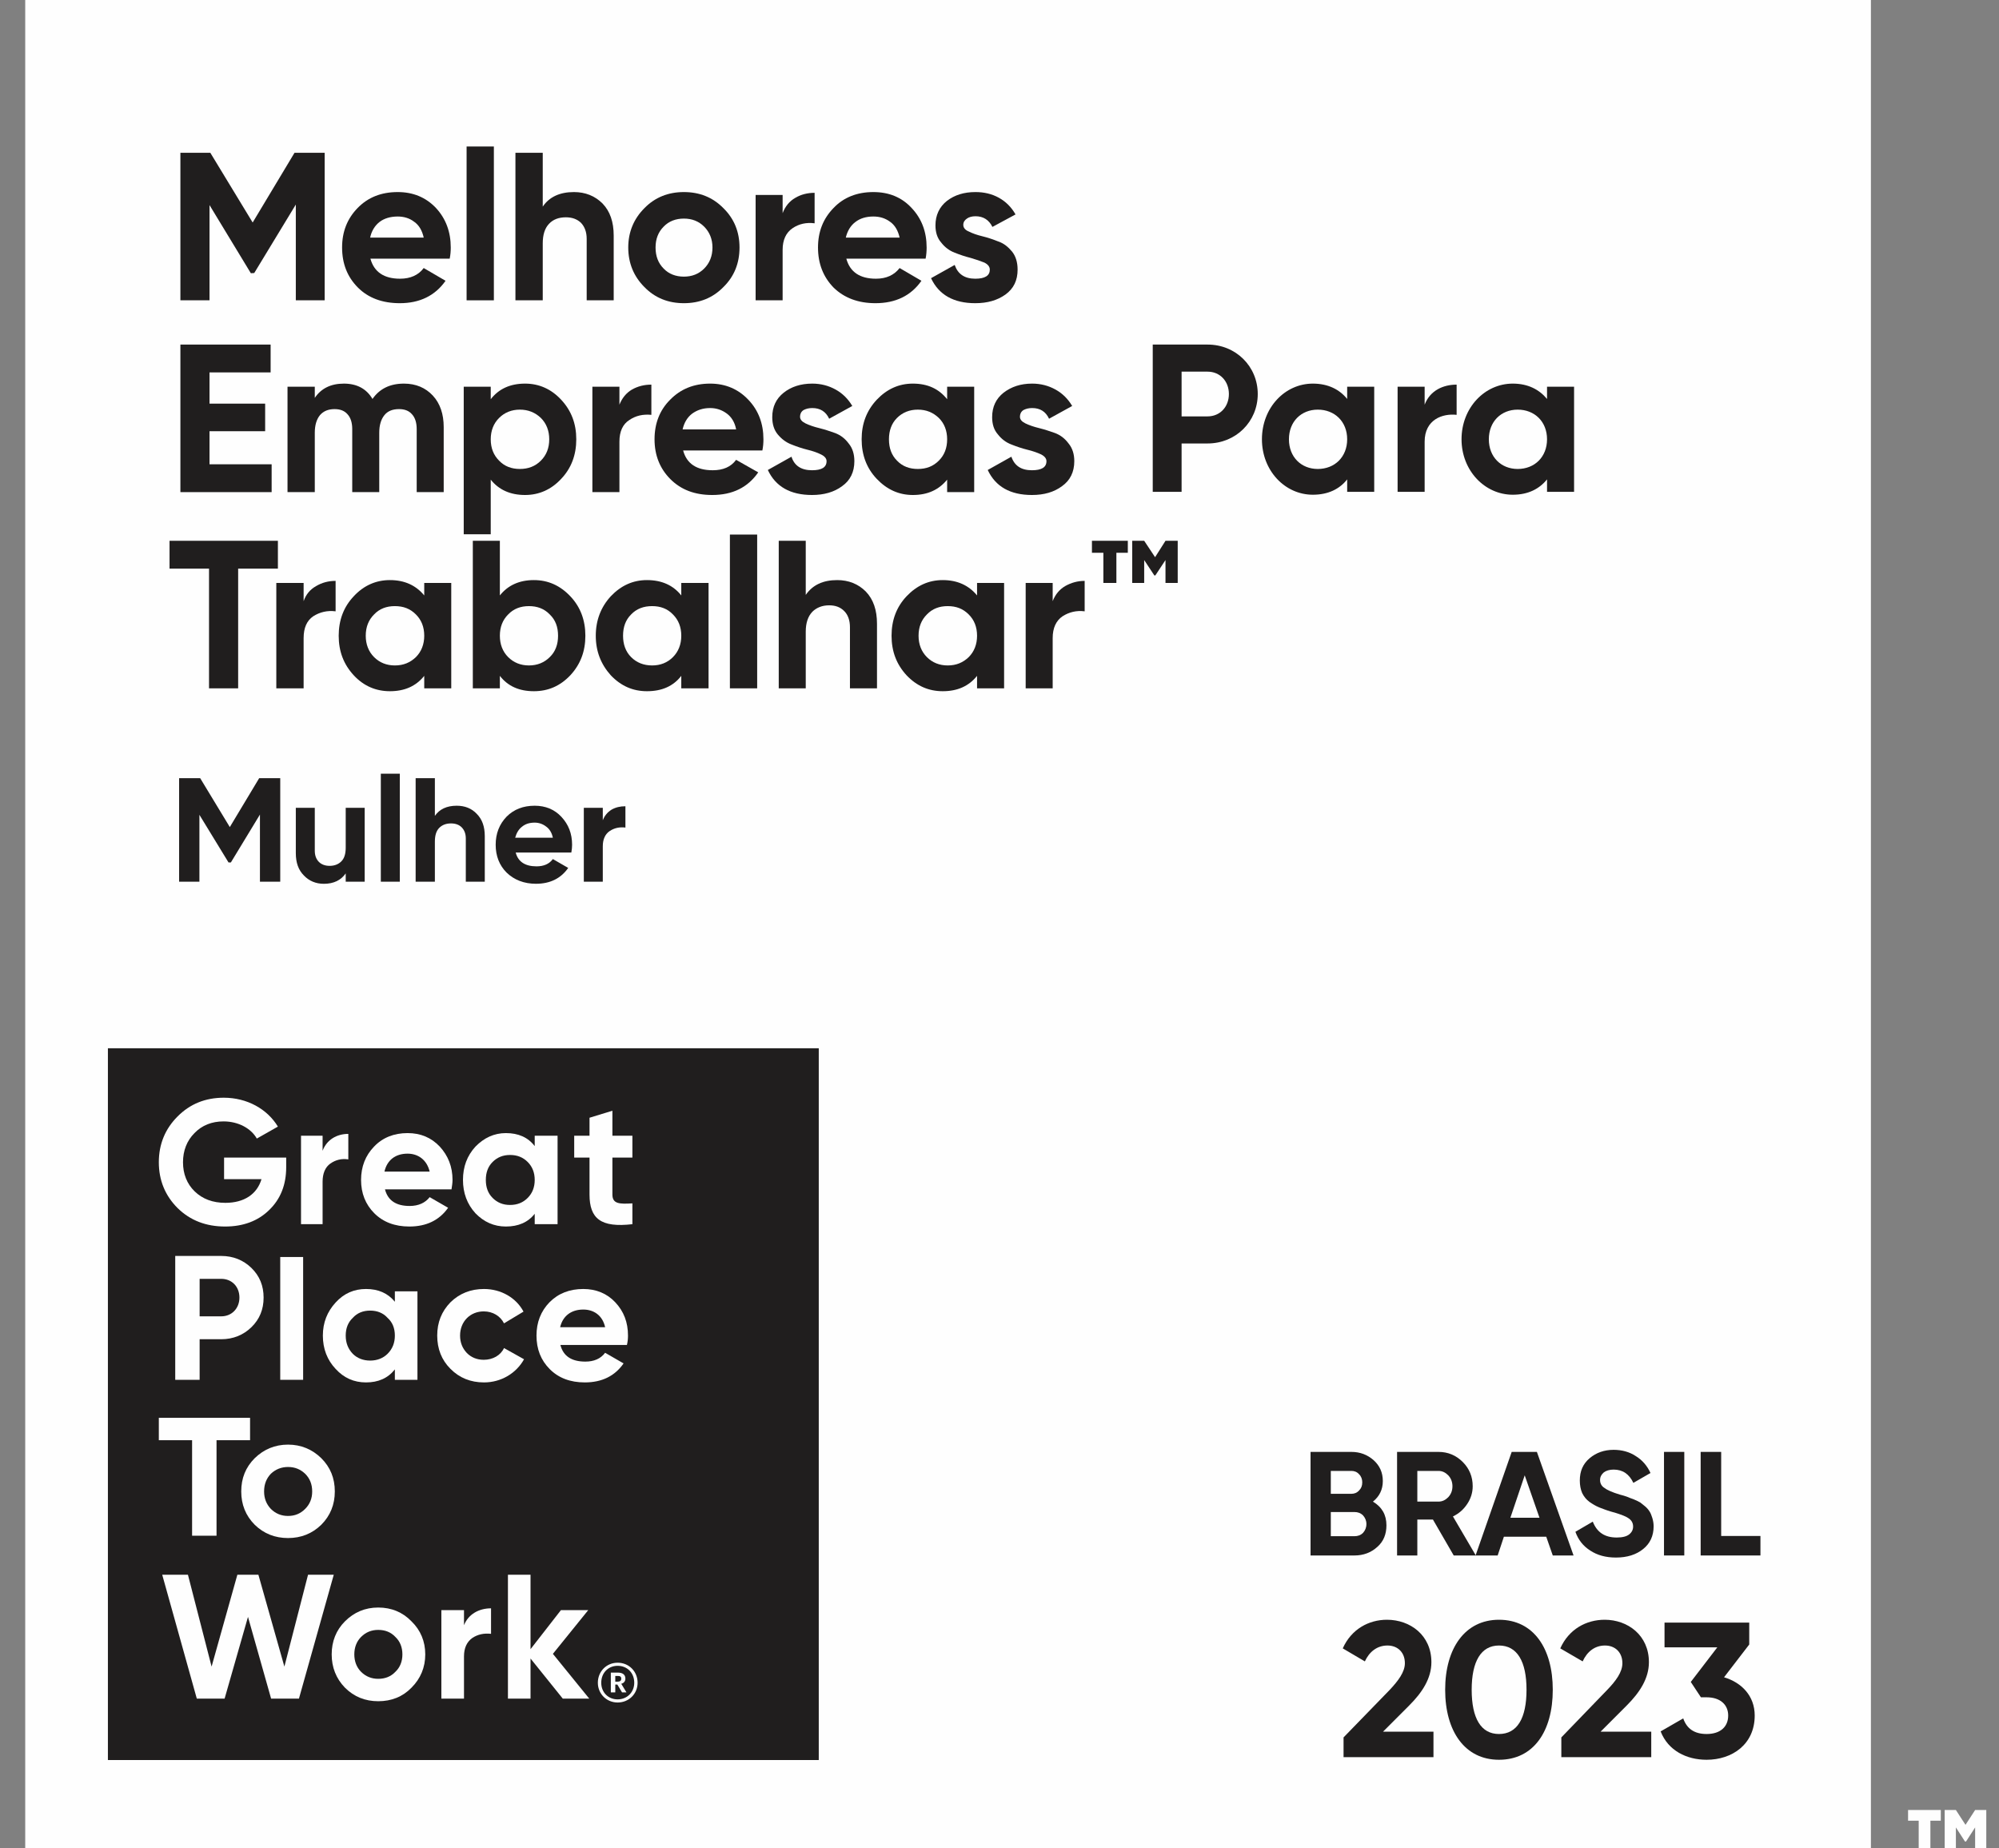 <svg width="53" height="49" viewBox="0 0 53 49" fill="none" xmlns="http://www.w3.org/2000/svg">
<rect x="0" y="0" width="53" height="49" fill="#808080" stroke="none"/>
<g id="svgexport-19 1" clip-path="url(#clip0_1241_1045)">
<path id="Vector" d="M0.669 49H49.604V0H0.669V49Z" fill="#FEFEFE"/>
<g id="Group 1">
<path id="Vector_2" d="M35.911 40.727C36.001 40.727 36.077 40.7 36.139 40.638C36.194 40.576 36.228 40.5 36.228 40.403C36.228 40.313 36.194 40.238 36.139 40.176C36.077 40.114 36.001 40.086 35.911 40.086H35.284V40.727H35.911ZM35.829 38.996H35.284V39.603H35.829C35.911 39.603 35.98 39.575 36.035 39.513C36.091 39.458 36.118 39.389 36.118 39.299C36.118 39.217 36.091 39.141 36.035 39.086C35.98 39.023 35.911 38.996 35.829 38.996ZM36.401 39.81C36.642 39.955 36.759 40.162 36.759 40.438C36.759 40.672 36.683 40.865 36.518 41.01C36.352 41.162 36.146 41.238 35.911 41.238H34.747V38.492H35.829C36.063 38.492 36.256 38.568 36.421 38.713C36.58 38.858 36.663 39.037 36.663 39.265C36.663 39.492 36.573 39.672 36.401 39.81Z" fill="#201E1E"/>
<path id="Vector_3" d="M37.578 38.996V39.81H38.136C38.24 39.81 38.322 39.769 38.398 39.693C38.474 39.61 38.509 39.513 38.509 39.403C38.509 39.292 38.474 39.196 38.398 39.113C38.322 39.037 38.24 38.996 38.136 38.996H37.578ZM38.543 41.238L37.992 40.286H37.578V41.238H37.041V38.492H38.136C38.392 38.492 38.605 38.582 38.784 38.761C38.956 38.934 39.046 39.148 39.046 39.403C39.046 39.568 38.998 39.727 38.901 39.872C38.805 40.017 38.681 40.127 38.522 40.203L39.129 41.238H38.543Z" fill="#201E1E"/>
<path id="Vector_4" d="M40.045 40.238H40.817L40.425 39.113L40.045 40.238ZM41.169 41.238L40.996 40.741H39.873L39.708 41.238H39.122L40.08 38.492H40.748L41.72 41.238H41.169Z" fill="#201E1E"/>
<path id="Vector_5" d="M42.844 41.293C42.575 41.293 42.348 41.231 42.162 41.107C41.976 40.99 41.845 40.824 41.769 40.61L42.23 40.341C42.341 40.624 42.547 40.762 42.864 40.762C43.016 40.762 43.126 40.734 43.195 40.679C43.264 40.624 43.299 40.555 43.299 40.472C43.299 40.376 43.257 40.3 43.168 40.245C43.085 40.189 42.933 40.134 42.706 40.072C42.589 40.038 42.486 39.996 42.396 39.962C42.313 39.927 42.23 39.879 42.141 39.817C42.058 39.755 41.996 39.679 41.948 39.582C41.907 39.486 41.886 39.375 41.886 39.251C41.886 39.003 41.969 38.809 42.148 38.658C42.32 38.513 42.534 38.437 42.782 38.437C43.002 38.437 43.202 38.492 43.368 38.602C43.54 38.706 43.671 38.858 43.76 39.051L43.306 39.313C43.195 39.079 43.023 38.961 42.782 38.961C42.672 38.961 42.582 38.989 42.52 39.037C42.458 39.092 42.423 39.154 42.423 39.237C42.423 39.32 42.458 39.396 42.534 39.444C42.603 39.499 42.74 39.562 42.947 39.624C43.03 39.644 43.092 39.665 43.133 39.679C43.175 39.7 43.237 39.72 43.312 39.748C43.381 39.775 43.443 39.81 43.485 39.831C43.519 39.858 43.567 39.893 43.623 39.941C43.671 39.983 43.712 40.031 43.74 40.079C43.767 40.12 43.788 40.182 43.809 40.245C43.829 40.314 43.843 40.383 43.843 40.465C43.843 40.721 43.747 40.921 43.567 41.066C43.381 41.217 43.14 41.293 42.844 41.293Z" fill="#201E1E"/>
<path id="Vector_6" d="M44.118 41.238H44.656V38.492H44.118V41.238Z" fill="#201E1E"/>
<path id="Vector_7" d="M45.634 40.721H46.675V41.238H45.09V38.492H45.634V40.721Z" fill="#201E1E"/>
<path id="Vector_8" d="M2.861 46.661H21.708V27.791H2.861V46.661Z" fill="#201E1E"/>
<path id="Vector_9" d="M7.588 30.689V30.944C7.588 31.413 7.436 31.793 7.133 32.083C6.837 32.372 6.444 32.517 5.969 32.517C5.466 32.517 5.045 32.358 4.708 32.027C4.377 31.696 4.211 31.289 4.211 30.813C4.211 30.337 4.377 29.93 4.708 29.599C5.038 29.267 5.445 29.102 5.934 29.102C6.548 29.102 7.085 29.399 7.368 29.868L6.809 30.185C6.658 29.916 6.32 29.73 5.927 29.73C5.617 29.73 5.355 29.833 5.156 30.04C4.956 30.24 4.852 30.503 4.852 30.813C4.852 31.123 4.956 31.386 5.162 31.586C5.369 31.786 5.638 31.889 5.976 31.889C6.479 31.889 6.816 31.655 6.933 31.262H5.941V30.689H7.588Z" fill="#FEFEFE"/>
<path id="Vector_10" d="M8.553 30.509C8.663 30.213 8.932 30.061 9.235 30.061V30.737C9.056 30.709 8.898 30.751 8.76 30.847C8.622 30.944 8.553 31.11 8.553 31.33V32.455H7.981V30.109H8.553V30.509Z" fill="#FEFEFE"/>
<path id="Vector_11" d="M11.392 31.061C11.316 30.744 11.082 30.585 10.806 30.585C10.482 30.585 10.262 30.758 10.193 31.061H11.392ZM10.207 31.531C10.283 31.827 10.503 31.972 10.861 31.972C11.096 31.972 11.275 31.889 11.392 31.738L11.881 32.02C11.647 32.352 11.302 32.517 10.854 32.517C10.469 32.517 10.159 32.4 9.924 32.165C9.69 31.931 9.573 31.634 9.573 31.282C9.573 30.93 9.69 30.634 9.917 30.399C10.145 30.158 10.448 30.04 10.806 30.04C11.151 30.04 11.433 30.158 11.661 30.399C11.881 30.64 11.998 30.93 11.998 31.282C11.998 31.358 11.985 31.441 11.971 31.531H10.207Z" fill="#FEFEFE"/>
<path id="Vector_12" d="M13.522 31.945C13.715 31.945 13.867 31.883 13.991 31.758C14.115 31.634 14.177 31.475 14.177 31.282C14.177 31.089 14.115 30.93 13.991 30.806C13.867 30.682 13.715 30.62 13.522 30.62C13.336 30.62 13.184 30.682 13.06 30.806C12.936 30.93 12.881 31.089 12.881 31.282C12.881 31.475 12.936 31.634 13.06 31.758C13.184 31.883 13.336 31.945 13.522 31.945ZM14.177 30.109H14.783V32.455H14.177V32.179C13.998 32.407 13.742 32.517 13.412 32.517C13.102 32.517 12.833 32.4 12.605 32.165C12.385 31.924 12.275 31.627 12.275 31.282C12.275 30.93 12.385 30.64 12.605 30.399C12.833 30.165 13.102 30.04 13.412 30.04C13.742 30.04 13.998 30.151 14.177 30.385V30.109Z" fill="#FEFEFE"/>
<path id="Vector_13" d="M16.767 30.689H16.237V31.669C16.237 31.917 16.423 31.924 16.767 31.903V32.455C15.933 32.552 15.63 32.31 15.63 31.669V30.689H15.224V30.109H15.63V29.633L16.237 29.447V30.109H16.767V30.689Z" fill="#FEFEFE"/>
<path id="Vector_14" d="M5.865 34.898C6.148 34.898 6.348 34.684 6.348 34.401C6.348 34.111 6.148 33.904 5.865 33.904H5.293V34.898H5.865ZM5.865 33.297C6.182 33.297 6.451 33.407 6.665 33.614C6.885 33.828 6.989 34.09 6.989 34.401C6.989 34.711 6.885 34.973 6.665 35.187C6.451 35.394 6.182 35.505 5.865 35.505H5.293V36.581H4.646V33.297H5.865Z" fill="#FEFEFE"/>
<path id="Vector_15" d="M7.43 36.581H8.037V33.325H7.43V36.581Z" fill="#FEFEFE"/>
<path id="Vector_16" d="M9.814 36.071C10 36.071 10.159 36.008 10.276 35.891C10.407 35.76 10.469 35.601 10.469 35.408C10.469 35.215 10.407 35.056 10.276 34.939C10.159 34.808 10 34.746 9.814 34.746C9.628 34.746 9.47 34.808 9.353 34.939C9.228 35.056 9.166 35.215 9.166 35.408C9.166 35.601 9.228 35.76 9.353 35.891C9.47 36.008 9.628 36.071 9.814 36.071ZM10.469 34.235H11.068V36.581H10.469V36.305C10.283 36.54 10.028 36.65 9.704 36.65C9.387 36.65 9.118 36.533 8.898 36.291C8.677 36.057 8.56 35.76 8.56 35.408C8.56 35.063 8.677 34.773 8.898 34.532C9.118 34.29 9.387 34.173 9.704 34.173C10.028 34.173 10.283 34.283 10.469 34.511V34.235Z" fill="#FEFEFE"/>
<path id="Vector_17" d="M11.944 36.291C11.709 36.057 11.592 35.76 11.592 35.408C11.592 35.056 11.709 34.767 11.944 34.525C12.185 34.29 12.481 34.173 12.832 34.173C13.287 34.173 13.687 34.408 13.88 34.773L13.363 35.084C13.267 34.891 13.067 34.767 12.826 34.767C12.467 34.767 12.198 35.035 12.198 35.408C12.198 35.594 12.261 35.746 12.378 35.87C12.495 35.988 12.646 36.05 12.826 36.05C13.067 36.05 13.274 35.932 13.363 35.739L13.894 36.036C13.687 36.408 13.287 36.65 12.832 36.65C12.481 36.65 12.185 36.533 11.944 36.291Z" fill="#FEFEFE"/>
<path id="Vector_18" d="M16.044 35.187C15.975 34.87 15.74 34.718 15.465 34.718C15.141 34.718 14.92 34.891 14.851 35.187H16.044ZM14.858 35.657C14.934 35.953 15.155 36.098 15.52 36.098C15.747 36.098 15.926 36.022 16.044 35.864L16.533 36.146C16.305 36.477 15.961 36.65 15.506 36.65C15.12 36.65 14.81 36.533 14.576 36.298C14.341 36.063 14.224 35.767 14.224 35.408C14.224 35.056 14.341 34.76 14.569 34.525C14.803 34.29 15.1 34.173 15.465 34.173C15.802 34.173 16.092 34.29 16.312 34.525C16.54 34.767 16.65 35.056 16.65 35.408C16.65 35.491 16.643 35.567 16.622 35.657H14.858Z" fill="#FEFEFE"/>
<path id="Vector_19" d="M6.63 37.588V38.182H5.741V40.714H5.093V38.182H4.211V37.588H6.63Z" fill="#FEFEFE"/>
<path id="Vector_20" d="M7.636 40.19C7.822 40.19 7.967 40.127 8.091 40.003C8.215 39.879 8.277 39.727 8.277 39.541C8.277 39.348 8.215 39.196 8.091 39.072C7.967 38.955 7.822 38.892 7.636 38.892C7.457 38.892 7.305 38.955 7.181 39.072C7.064 39.196 7.002 39.348 7.002 39.541C7.002 39.727 7.064 39.879 7.181 40.003C7.305 40.127 7.457 40.19 7.636 40.19ZM7.636 40.776C7.292 40.776 6.995 40.659 6.754 40.424C6.513 40.182 6.396 39.886 6.396 39.541C6.396 39.189 6.513 38.899 6.754 38.658C6.995 38.423 7.292 38.299 7.636 38.299C7.981 38.299 8.277 38.423 8.518 38.658C8.759 38.899 8.877 39.189 8.877 39.541C8.877 39.886 8.759 40.182 8.518 40.424C8.277 40.659 7.981 40.776 7.636 40.776Z" fill="#FEFEFE"/>
<path id="Vector_21" d="M5.218 45.033L4.301 41.749H4.983L5.61 44.184L6.293 41.749H6.851L7.54 44.184L8.167 41.749H8.849L7.926 45.033H7.188L6.575 42.866L5.955 45.033H5.218Z" fill="#FEFEFE"/>
<path id="Vector_22" d="M10.028 44.508C10.214 44.508 10.366 44.446 10.483 44.322C10.607 44.205 10.669 44.046 10.669 43.86C10.669 43.674 10.607 43.515 10.483 43.398C10.366 43.273 10.214 43.211 10.028 43.211C9.849 43.211 9.697 43.273 9.573 43.398C9.456 43.515 9.394 43.674 9.394 43.86C9.394 44.046 9.456 44.205 9.573 44.322C9.697 44.446 9.849 44.508 10.028 44.508ZM10.028 45.102C9.683 45.102 9.387 44.984 9.146 44.743C8.912 44.502 8.794 44.205 8.794 43.86C8.794 43.515 8.912 43.218 9.146 42.984C9.387 42.742 9.683 42.618 10.028 42.618C10.379 42.618 10.676 42.742 10.91 42.984C11.151 43.218 11.275 43.515 11.275 43.86C11.275 44.205 11.151 44.502 10.91 44.743C10.676 44.984 10.379 45.102 10.028 45.102Z" fill="#FEFEFE"/>
<path id="Vector_23" d="M12.302 43.087C12.419 42.791 12.702 42.639 13.019 42.639V43.315C12.833 43.294 12.667 43.329 12.523 43.425C12.378 43.529 12.302 43.688 12.302 43.915V45.033H11.702V42.687H12.302V43.087Z" fill="#FEFEFE"/>
<path id="Vector_24" d="M15.623 45.033H14.921L14.066 43.97V45.033H13.467V41.749H14.066V43.722L14.872 42.687H15.596L14.659 43.846L15.623 45.033Z" fill="#FEFEFE"/>
<path id="Vector_25" d="M16.375 44.584C16.437 44.584 16.471 44.557 16.471 44.508V44.502C16.471 44.446 16.437 44.432 16.375 44.432H16.313V44.584H16.375ZM16.195 44.343H16.381C16.499 44.343 16.581 44.391 16.581 44.502C16.581 44.577 16.533 44.626 16.471 44.639L16.609 44.867H16.492L16.368 44.66H16.313V44.867H16.195V44.343ZM16.816 44.612C16.816 44.35 16.63 44.163 16.375 44.163C16.127 44.163 15.941 44.35 15.941 44.612C15.941 44.874 16.133 45.053 16.375 45.053C16.623 45.053 16.816 44.867 16.816 44.612ZM15.851 44.612C15.851 44.315 16.078 44.081 16.375 44.081C16.678 44.081 16.905 44.315 16.905 44.612C16.905 44.909 16.671 45.136 16.375 45.136C16.085 45.136 15.851 44.909 15.851 44.612Z" fill="#FEFEFE"/>
<path id="Vector_26" d="M35.622 46.061L36.842 44.805C37.069 44.564 37.248 44.329 37.248 44.094C37.248 43.805 37.055 43.625 36.786 43.625C36.511 43.625 36.304 43.791 36.187 44.046L35.601 43.701C35.828 43.191 36.29 42.942 36.773 42.942C37.386 42.942 37.951 43.349 37.951 44.067C37.951 44.502 37.703 44.874 37.365 45.212L36.669 45.909H38.006V46.585H35.622V46.061Z" fill="#201E1E"/>
<path id="Vector_27" d="M40.473 44.798C40.473 44.046 40.225 43.625 39.743 43.625C39.267 43.625 39.019 44.046 39.019 44.798C39.019 45.557 39.267 45.971 39.743 45.971C40.225 45.971 40.473 45.557 40.473 44.798ZM38.316 44.798C38.316 43.701 38.84 42.942 39.743 42.942C40.659 42.942 41.169 43.701 41.169 44.798C41.169 45.902 40.659 46.654 39.743 46.654C38.84 46.654 38.316 45.902 38.316 44.798Z" fill="#201E1E"/>
<path id="Vector_28" d="M41.396 46.061L42.609 44.805C42.843 44.564 43.015 44.329 43.015 44.094C43.015 43.805 42.822 43.625 42.554 43.625C42.278 43.625 42.078 43.791 41.961 44.046L41.368 43.701C41.596 43.191 42.057 42.942 42.547 42.942C43.153 42.942 43.718 43.349 43.718 44.067C43.718 44.502 43.47 44.874 43.133 45.212L42.437 45.909H43.78V46.585H41.396V46.061Z" fill="#201E1E"/>
<path id="Vector_29" d="M46.523 45.481C46.523 46.247 45.924 46.654 45.248 46.654C44.718 46.654 44.228 46.413 44.029 45.902L44.628 45.557C44.718 45.819 44.911 45.971 45.248 45.971C45.614 45.971 45.82 45.778 45.82 45.481C45.82 45.198 45.614 44.998 45.248 44.998H45.097L44.828 44.591L45.531 43.674H44.132V43.018H46.378V43.598L45.71 44.467C46.172 44.605 46.523 44.957 46.523 45.481Z" fill="#201E1E"/>
<path id="Vector_30" d="M8.608 4.05V7.962H7.843V5.423L6.741 7.238L6.651 7.244L5.555 5.437V7.962H4.783V4.05H5.576L6.699 5.899L7.809 4.05H8.608Z" fill="#201E1E"/>
<path id="Vector_31" d="M9.814 6.299H11.234C11.193 6.113 11.11 5.968 10.979 5.878C10.855 5.782 10.703 5.74 10.545 5.74C10.352 5.74 10.186 5.789 10.062 5.885C9.938 5.982 9.849 6.127 9.814 6.299ZM9.821 6.858C9.918 7.21 10.18 7.389 10.607 7.389C10.882 7.389 11.096 7.293 11.234 7.106L11.813 7.444C11.537 7.838 11.13 8.038 10.6 8.038C10.138 8.038 9.766 7.9 9.49 7.624C9.208 7.341 9.07 6.989 9.07 6.561C9.07 6.14 9.208 5.795 9.483 5.513C9.759 5.23 10.111 5.092 10.545 5.092C10.951 5.092 11.289 5.23 11.558 5.513C11.82 5.795 11.951 6.147 11.951 6.561C11.951 6.658 11.944 6.754 11.923 6.858H9.821Z" fill="#201E1E"/>
<path id="Vector_32" d="M12.371 7.962H13.094V3.884H12.371V7.962Z" fill="#201E1E"/>
<path id="Vector_33" d="M15.217 5.092C15.52 5.092 15.775 5.195 15.975 5.395C16.175 5.602 16.271 5.885 16.271 6.244V7.962H15.555V6.334C15.555 6.147 15.5 6.009 15.403 5.906C15.3 5.809 15.169 5.761 15.003 5.761C14.817 5.761 14.666 5.816 14.556 5.934C14.445 6.051 14.39 6.223 14.39 6.451V7.962H13.666V4.05H14.39V5.478C14.562 5.223 14.838 5.092 15.217 5.092Z" fill="#201E1E"/>
<path id="Vector_34" d="M17.595 7.12C17.733 7.265 17.919 7.334 18.132 7.334C18.346 7.334 18.525 7.265 18.67 7.12C18.814 6.975 18.89 6.789 18.89 6.561C18.89 6.341 18.814 6.154 18.67 6.009C18.525 5.864 18.346 5.795 18.132 5.795C17.919 5.795 17.733 5.864 17.595 6.009C17.45 6.154 17.381 6.341 17.381 6.561C17.381 6.789 17.45 6.975 17.595 7.12ZM19.18 7.61C18.897 7.9 18.546 8.038 18.132 8.038C17.719 8.038 17.367 7.9 17.085 7.61C16.802 7.327 16.657 6.975 16.657 6.561C16.657 6.154 16.802 5.802 17.085 5.519C17.367 5.23 17.719 5.092 18.132 5.092C18.546 5.092 18.897 5.23 19.18 5.519C19.469 5.802 19.607 6.154 19.607 6.561C19.607 6.975 19.469 7.327 19.18 7.61Z" fill="#201E1E"/>
<path id="Vector_35" d="M20.75 5.651C20.819 5.471 20.93 5.333 21.088 5.244C21.24 5.154 21.412 5.112 21.598 5.112V5.92C21.384 5.892 21.184 5.933 21.012 6.051C20.84 6.168 20.75 6.361 20.75 6.623V7.962H20.034V5.168H20.75V5.651Z" fill="#201E1E"/>
<path id="Vector_36" d="M22.425 6.299H23.852C23.81 6.113 23.727 5.968 23.597 5.878C23.466 5.782 23.321 5.74 23.155 5.74C22.963 5.74 22.804 5.789 22.68 5.885C22.549 5.982 22.466 6.127 22.425 6.299ZM22.439 6.858C22.535 7.21 22.797 7.389 23.224 7.389C23.5 7.389 23.707 7.293 23.852 7.106L24.43 7.444C24.155 7.838 23.748 8.038 23.211 8.038C22.756 8.038 22.384 7.9 22.101 7.624C21.826 7.341 21.688 6.989 21.688 6.561C21.688 6.14 21.826 5.795 22.101 5.513C22.37 5.23 22.728 5.092 23.155 5.092C23.569 5.092 23.907 5.23 24.169 5.513C24.437 5.795 24.568 6.147 24.568 6.561C24.568 6.658 24.561 6.754 24.541 6.858H22.439Z" fill="#201E1E"/>
<path id="Vector_37" d="M25.54 5.961C25.54 6.037 25.588 6.099 25.691 6.14C25.788 6.189 25.905 6.23 26.05 6.265C26.188 6.299 26.332 6.347 26.47 6.403C26.615 6.451 26.732 6.548 26.835 6.672C26.932 6.796 26.98 6.955 26.98 7.148C26.98 7.431 26.877 7.651 26.656 7.81C26.442 7.962 26.181 8.038 25.857 8.038C25.285 8.038 24.892 7.817 24.685 7.375L25.312 7.024C25.395 7.265 25.574 7.389 25.857 7.389C26.119 7.389 26.243 7.306 26.243 7.148C26.243 7.072 26.195 7.01 26.098 6.961C25.995 6.92 25.878 6.879 25.733 6.837C25.595 6.803 25.45 6.754 25.312 6.699C25.168 6.644 25.05 6.554 24.954 6.43C24.851 6.313 24.802 6.161 24.802 5.975C24.802 5.706 24.906 5.485 25.106 5.326C25.312 5.168 25.56 5.092 25.864 5.092C26.091 5.092 26.298 5.14 26.484 5.243C26.67 5.347 26.815 5.492 26.925 5.685L26.312 6.016C26.222 5.83 26.07 5.733 25.864 5.733C25.774 5.733 25.691 5.754 25.636 5.795C25.574 5.837 25.54 5.892 25.54 5.961Z" fill="#201E1E"/>
<path id="Vector_38" d="M5.555 12.309H7.202V13.047H4.783V9.135H7.175V9.873H5.555V10.701H7.03V11.432H5.555V12.309Z" fill="#201E1E"/>
<path id="Vector_39" d="M10.71 10.17C11.027 10.17 11.282 10.28 11.475 10.487C11.668 10.694 11.764 10.977 11.764 11.322V13.047H11.048V11.377C11.048 11.205 11.006 11.074 10.924 10.984C10.841 10.887 10.724 10.846 10.579 10.846C10.414 10.846 10.283 10.894 10.193 11.005C10.104 11.115 10.055 11.267 10.055 11.474V13.047H9.339V11.377C9.339 11.205 9.297 11.074 9.215 10.984C9.132 10.887 9.015 10.846 8.87 10.846C8.712 10.846 8.581 10.894 8.484 11.005C8.395 11.115 8.346 11.267 8.346 11.474V13.047H7.623V10.252H8.346V10.549C8.512 10.301 8.767 10.17 9.118 10.17C9.463 10.17 9.718 10.308 9.876 10.577C10.062 10.308 10.338 10.17 10.71 10.17Z" fill="#201E1E"/>
<path id="Vector_40" d="M13.232 12.212C13.377 12.364 13.563 12.433 13.783 12.433C14.004 12.433 14.19 12.364 14.341 12.212C14.486 12.067 14.562 11.881 14.562 11.646C14.562 11.418 14.486 11.225 14.341 11.081C14.19 10.936 14.004 10.86 13.783 10.86C13.563 10.86 13.377 10.936 13.232 11.081C13.087 11.225 13.011 11.418 13.011 11.646C13.011 11.881 13.087 12.067 13.232 12.212ZM13.921 10.17C14.293 10.17 14.617 10.315 14.879 10.598C15.148 10.887 15.279 11.232 15.279 11.646C15.279 12.06 15.148 12.412 14.879 12.695C14.617 12.978 14.293 13.123 13.921 13.123C13.528 13.123 13.225 12.985 13.011 12.716V14.165H12.295V10.252H13.011V10.584C13.225 10.308 13.528 10.17 13.921 10.17Z" fill="#201E1E"/>
<path id="Vector_41" d="M16.423 10.729C16.492 10.556 16.602 10.418 16.753 10.329C16.912 10.239 17.084 10.197 17.27 10.197V10.998C17.05 10.977 16.857 11.018 16.685 11.136C16.512 11.246 16.423 11.439 16.423 11.708V13.047H15.706V10.253H16.423V10.729Z" fill="#201E1E"/>
<path id="Vector_42" d="M18.098 11.384H19.517C19.483 11.198 19.393 11.053 19.269 10.963C19.138 10.867 18.994 10.818 18.828 10.818C18.635 10.818 18.477 10.873 18.346 10.97C18.222 11.067 18.139 11.205 18.098 11.384ZM18.112 11.943C18.208 12.295 18.47 12.467 18.897 12.467C19.173 12.467 19.38 12.378 19.517 12.191L20.103 12.523C19.827 12.923 19.421 13.123 18.883 13.123C18.422 13.123 18.056 12.985 17.774 12.702C17.498 12.426 17.354 12.074 17.354 11.646C17.354 11.225 17.491 10.873 17.767 10.598C18.043 10.315 18.394 10.17 18.828 10.17C19.235 10.17 19.573 10.315 19.841 10.598C20.11 10.88 20.241 11.232 20.241 11.646C20.241 11.743 20.234 11.839 20.213 11.943H18.112Z" fill="#201E1E"/>
<path id="Vector_43" d="M21.212 11.046C21.212 11.122 21.26 11.177 21.357 11.225C21.46 11.274 21.577 11.315 21.722 11.35C21.86 11.384 22.005 11.432 22.142 11.481C22.287 11.536 22.404 11.626 22.501 11.757C22.604 11.881 22.652 12.04 22.652 12.226C22.652 12.516 22.542 12.736 22.328 12.888C22.115 13.047 21.846 13.123 21.529 13.123C20.957 13.123 20.564 12.902 20.358 12.46L20.985 12.108C21.061 12.35 21.247 12.467 21.529 12.467C21.784 12.467 21.915 12.391 21.915 12.226C21.915 12.157 21.867 12.095 21.763 12.046C21.667 11.998 21.55 11.957 21.405 11.922C21.267 11.888 21.123 11.839 20.985 11.784C20.84 11.729 20.723 11.639 20.619 11.515C20.523 11.398 20.475 11.246 20.475 11.06C20.475 10.784 20.578 10.57 20.778 10.411C20.978 10.252 21.233 10.17 21.536 10.17C21.763 10.17 21.97 10.225 22.156 10.328C22.342 10.432 22.487 10.577 22.597 10.763L21.984 11.101C21.894 10.908 21.743 10.818 21.536 10.818C21.44 10.818 21.364 10.839 21.302 10.873C21.24 10.915 21.212 10.977 21.212 11.046Z" fill="#201E1E"/>
<path id="Vector_44" d="M23.782 12.212C23.927 12.364 24.113 12.433 24.334 12.433C24.561 12.433 24.74 12.364 24.892 12.212C25.037 12.067 25.112 11.881 25.112 11.646C25.112 11.418 25.037 11.225 24.892 11.081C24.74 10.936 24.561 10.86 24.334 10.86C24.113 10.86 23.927 10.936 23.782 11.081C23.638 11.225 23.569 11.418 23.569 11.646C23.569 11.881 23.638 12.067 23.782 12.212ZM25.112 10.252H25.829V13.047H25.112V12.716C24.892 12.985 24.596 13.123 24.203 13.123C23.831 13.123 23.514 12.978 23.245 12.695C22.976 12.412 22.845 12.06 22.845 11.646C22.845 11.232 22.976 10.887 23.245 10.598C23.514 10.315 23.831 10.17 24.203 10.17C24.596 10.17 24.892 10.308 25.112 10.584V10.252Z" fill="#201E1E"/>
<path id="Vector_45" d="M27.042 11.046C27.042 11.122 27.09 11.177 27.187 11.225C27.29 11.274 27.407 11.315 27.552 11.35C27.69 11.384 27.835 11.432 27.973 11.481C28.117 11.536 28.234 11.626 28.331 11.757C28.434 11.881 28.483 12.04 28.483 12.226C28.483 12.516 28.372 12.736 28.159 12.888C27.945 13.047 27.683 13.123 27.359 13.123C26.787 13.123 26.395 12.902 26.188 12.46L26.815 12.108C26.898 12.35 27.077 12.467 27.359 12.467C27.614 12.467 27.745 12.391 27.745 12.226C27.745 12.157 27.697 12.095 27.601 12.046C27.497 11.998 27.38 11.957 27.235 11.922C27.097 11.888 26.953 11.839 26.815 11.784C26.67 11.729 26.553 11.639 26.456 11.515C26.353 11.398 26.305 11.246 26.305 11.06C26.305 10.784 26.408 10.57 26.608 10.411C26.815 10.252 27.063 10.17 27.366 10.17C27.594 10.17 27.8 10.225 27.986 10.328C28.172 10.432 28.317 10.577 28.427 10.763L27.814 11.101C27.724 10.908 27.573 10.818 27.366 10.818C27.27 10.818 27.194 10.839 27.132 10.873C27.07 10.915 27.042 10.977 27.042 11.046Z" fill="#201E1E"/>
<path id="Vector_46" d="M7.368 14.337V15.075H6.314V18.249H5.542V15.075H4.495V14.337H7.368Z" fill="#201E1E"/>
<path id="Vector_47" d="M8.05 15.938C8.112 15.758 8.222 15.627 8.381 15.538C8.532 15.448 8.705 15.4 8.898 15.4V16.207C8.677 16.179 8.477 16.228 8.305 16.338C8.133 16.455 8.05 16.648 8.05 16.918V18.249H7.326V15.455H8.05V15.938Z" fill="#201E1E"/>
<path id="Vector_48" d="M9.918 17.421C10.062 17.566 10.248 17.642 10.469 17.642C10.696 17.642 10.876 17.566 11.027 17.421C11.172 17.276 11.248 17.083 11.248 16.855C11.248 16.621 11.172 16.434 11.027 16.29C10.876 16.138 10.696 16.069 10.469 16.069C10.248 16.069 10.062 16.138 9.918 16.29C9.773 16.434 9.697 16.621 9.697 16.855C9.697 17.083 9.773 17.276 9.918 17.421ZM11.248 15.455H11.964V18.249H11.248V17.918C11.027 18.194 10.724 18.325 10.338 18.325C9.966 18.325 9.642 18.187 9.38 17.904C9.111 17.614 8.98 17.269 8.98 16.855C8.98 16.441 9.111 16.09 9.38 15.807C9.642 15.524 9.966 15.379 10.338 15.379C10.724 15.379 11.027 15.517 11.248 15.786V15.455Z" fill="#201E1E"/>
<path id="Vector_49" d="M13.473 17.421C13.618 17.566 13.804 17.642 14.024 17.642C14.245 17.642 14.431 17.566 14.576 17.421C14.727 17.276 14.796 17.083 14.796 16.855C14.796 16.621 14.727 16.435 14.576 16.29C14.431 16.138 14.245 16.069 14.024 16.069C13.804 16.069 13.618 16.138 13.473 16.29C13.328 16.435 13.253 16.621 13.253 16.855C13.253 17.083 13.328 17.276 13.473 17.421ZM14.155 15.379C14.534 15.379 14.851 15.524 15.12 15.807C15.389 16.09 15.52 16.442 15.52 16.855C15.52 17.269 15.389 17.614 15.12 17.904C14.851 18.187 14.534 18.325 14.155 18.325C13.769 18.325 13.466 18.194 13.253 17.918V18.249H12.536V14.337H13.253V15.786C13.466 15.517 13.769 15.379 14.155 15.379Z" fill="#201E1E"/>
<path id="Vector_50" d="M16.733 17.421C16.878 17.566 17.064 17.642 17.291 17.642C17.512 17.642 17.698 17.566 17.842 17.421C17.987 17.276 18.063 17.083 18.063 16.855C18.063 16.621 17.987 16.434 17.842 16.29C17.698 16.138 17.512 16.069 17.291 16.069C17.064 16.069 16.878 16.138 16.733 16.29C16.588 16.434 16.519 16.621 16.519 16.855C16.519 17.083 16.588 17.276 16.733 17.421ZM18.063 15.455H18.786V18.249H18.063V17.918C17.849 18.194 17.546 18.325 17.153 18.325C16.781 18.325 16.464 18.187 16.195 17.904C15.934 17.614 15.796 17.269 15.796 16.855C15.796 16.441 15.934 16.09 16.195 15.807C16.464 15.524 16.781 15.379 17.153 15.379C17.546 15.379 17.849 15.517 18.063 15.786V15.455Z" fill="#201E1E"/>
<path id="Vector_51" d="M19.352 18.249H20.075V14.172H19.352V18.249Z" fill="#201E1E"/>
<path id="Vector_52" d="M22.197 15.379C22.5 15.379 22.756 15.482 22.955 15.682C23.155 15.89 23.252 16.172 23.252 16.538V18.249H22.535V16.628C22.535 16.442 22.48 16.297 22.383 16.2C22.28 16.096 22.149 16.048 21.984 16.048C21.798 16.048 21.646 16.11 21.536 16.221C21.425 16.338 21.363 16.511 21.363 16.745V18.249H20.647V14.337H21.363V15.772C21.543 15.51 21.818 15.379 22.197 15.379Z" fill="#201E1E"/>
<path id="Vector_53" d="M24.575 17.421C24.72 17.566 24.906 17.642 25.126 17.642C25.354 17.642 25.533 17.566 25.684 17.421C25.829 17.276 25.905 17.083 25.905 16.855C25.905 16.621 25.829 16.434 25.684 16.29C25.533 16.138 25.354 16.069 25.126 16.069C24.906 16.069 24.72 16.138 24.575 16.29C24.43 16.434 24.354 16.621 24.354 16.855C24.354 17.083 24.43 17.276 24.575 17.421ZM25.905 15.455H26.622V18.249H25.905V17.918C25.684 18.194 25.381 18.325 24.995 18.325C24.623 18.325 24.306 18.187 24.037 17.904C23.769 17.614 23.638 17.269 23.638 16.855C23.638 16.441 23.769 16.09 24.037 15.807C24.306 15.524 24.623 15.379 24.995 15.379C25.381 15.379 25.684 15.517 25.905 15.786V15.455Z" fill="#201E1E"/>
<path id="Vector_54" d="M27.91 15.938C27.98 15.758 28.09 15.627 28.241 15.538C28.4 15.448 28.572 15.4 28.758 15.4V16.207C28.538 16.179 28.345 16.228 28.172 16.338C28 16.455 27.91 16.648 27.91 16.918V18.249H27.194V15.455H27.91V15.938Z" fill="#201E1E"/>
<path id="Vector_55" d="M30.901 14.337H31.225V15.455H30.901V14.848L30.632 15.255H30.605L30.336 14.848V15.455H30.019V14.337H30.336L30.625 14.772L30.901 14.337ZM29.902 14.337V14.655H29.599V15.455H29.254V14.655H28.951V14.337H29.902Z" fill="#201E1E"/>
<path id="Vector_56" d="M32.582 10.446C32.582 10.108 32.348 9.853 32.017 9.853H31.328V11.039H32.017C32.348 11.039 32.582 10.784 32.582 10.446ZM33.347 10.446C33.347 11.177 32.768 11.757 32.017 11.757H31.328V13.04H30.563V9.135H32.017C32.768 9.135 33.347 9.715 33.347 10.446Z" fill="#201E1E"/>
<path id="Vector_57" d="M35.718 11.646C35.718 11.177 35.387 10.86 34.939 10.86C34.498 10.86 34.174 11.177 34.174 11.646C34.174 12.115 34.498 12.433 34.939 12.433C35.387 12.433 35.718 12.115 35.718 11.646ZM36.435 10.252V13.04H35.718V12.709C35.518 12.964 35.215 13.116 34.808 13.116C34.064 13.116 33.458 12.474 33.458 11.646C33.458 10.811 34.064 10.17 34.808 10.17C35.215 10.17 35.518 10.328 35.718 10.577V10.252H36.435Z" fill="#201E1E"/>
<path id="Vector_58" d="M38.62 10.197V10.998C38.247 10.956 37.772 11.122 37.772 11.708V13.04H37.055V10.253H37.772V10.729C37.916 10.349 38.268 10.197 38.62 10.197Z" fill="#201E1E"/>
<path id="Vector_59" d="M41.017 11.646C41.017 11.177 40.687 10.86 40.239 10.86C39.798 10.86 39.474 11.177 39.474 11.646C39.474 12.115 39.798 12.433 40.239 12.433C40.687 12.433 41.017 12.115 41.017 11.646ZM41.734 10.252V13.04H41.017V12.709C40.811 12.964 40.514 13.116 40.108 13.116C39.364 13.116 38.75 12.474 38.75 11.646C38.75 10.811 39.364 10.17 40.108 10.17C40.514 10.17 40.811 10.328 41.017 10.577V10.252H41.734Z" fill="#201E1E"/>
<path id="Vector_60" d="M7.43 20.63V23.375H6.892V21.595L6.121 22.865H6.059L5.287 21.602V23.375H4.749V20.63H5.307L6.093 21.927L6.872 20.63H7.43Z" fill="#201E1E"/>
<path id="Vector_61" d="M9.166 21.416H9.669V23.375H9.166V23.155C9.042 23.334 8.849 23.431 8.587 23.431C8.374 23.431 8.194 23.355 8.057 23.21C7.912 23.065 7.843 22.872 7.843 22.616V21.416H8.346V22.554C8.346 22.686 8.387 22.782 8.456 22.851C8.525 22.92 8.622 22.955 8.739 22.955C8.87 22.955 8.973 22.913 9.049 22.837C9.132 22.755 9.166 22.63 9.166 22.472V21.416Z" fill="#201E1E"/>
<path id="Vector_62" d="M10.097 23.375H10.6V20.512H10.097V23.375Z" fill="#201E1E"/>
<path id="Vector_63" d="M12.109 21.361C12.322 21.361 12.502 21.43 12.639 21.575C12.784 21.72 12.853 21.913 12.853 22.168V23.375H12.35V22.23C12.35 22.099 12.309 22.003 12.24 21.933C12.171 21.864 12.074 21.83 11.957 21.83C11.826 21.83 11.723 21.871 11.647 21.947C11.564 22.03 11.53 22.154 11.53 22.313V23.375H11.02V20.63H11.53V21.63C11.654 21.451 11.847 21.361 12.109 21.361Z" fill="#201E1E"/>
<path id="Vector_64" d="M13.659 22.209H14.658C14.631 22.078 14.569 21.975 14.479 21.913C14.39 21.844 14.286 21.809 14.176 21.809C14.038 21.809 13.928 21.844 13.838 21.919C13.749 21.988 13.694 22.085 13.659 22.209ZM13.673 22.602C13.735 22.844 13.921 22.968 14.224 22.968C14.417 22.968 14.562 22.906 14.658 22.775L15.065 23.01C14.872 23.286 14.589 23.43 14.21 23.43C13.893 23.43 13.632 23.327 13.432 23.134C13.239 22.941 13.142 22.692 13.142 22.396C13.142 22.099 13.239 21.851 13.432 21.65C13.625 21.457 13.873 21.361 14.176 21.361C14.459 21.361 14.7 21.457 14.886 21.657C15.072 21.857 15.168 22.099 15.168 22.396C15.168 22.458 15.162 22.527 15.148 22.602H13.673Z" fill="#201E1E"/>
<path id="Vector_65" d="M15.982 21.747C16.03 21.623 16.106 21.533 16.216 21.464C16.327 21.402 16.444 21.375 16.582 21.375V21.94C16.423 21.919 16.285 21.954 16.168 22.03C16.044 22.113 15.982 22.251 15.982 22.437V23.375H15.479V21.416H15.982V21.747Z" fill="#201E1E"/>
</g>
<path id="Vector_66" d="M52.663 47.986V49H52.367V48.448L52.126 48.821H52.098L51.857 48.448V49H51.56V47.986H51.857L52.112 48.379L52.367 47.986H52.663ZM51.457 48.269H51.181V49H50.871V48.269H50.589V47.986H51.457V48.269Z" fill="#FEFEFE"/>
</g>
<defs>
<clipPath id="clip0_1241_1045">
<rect width="52" height="49" fill="white" transform="translate(0.669)"/>
</clipPath>
</defs>
</svg>
